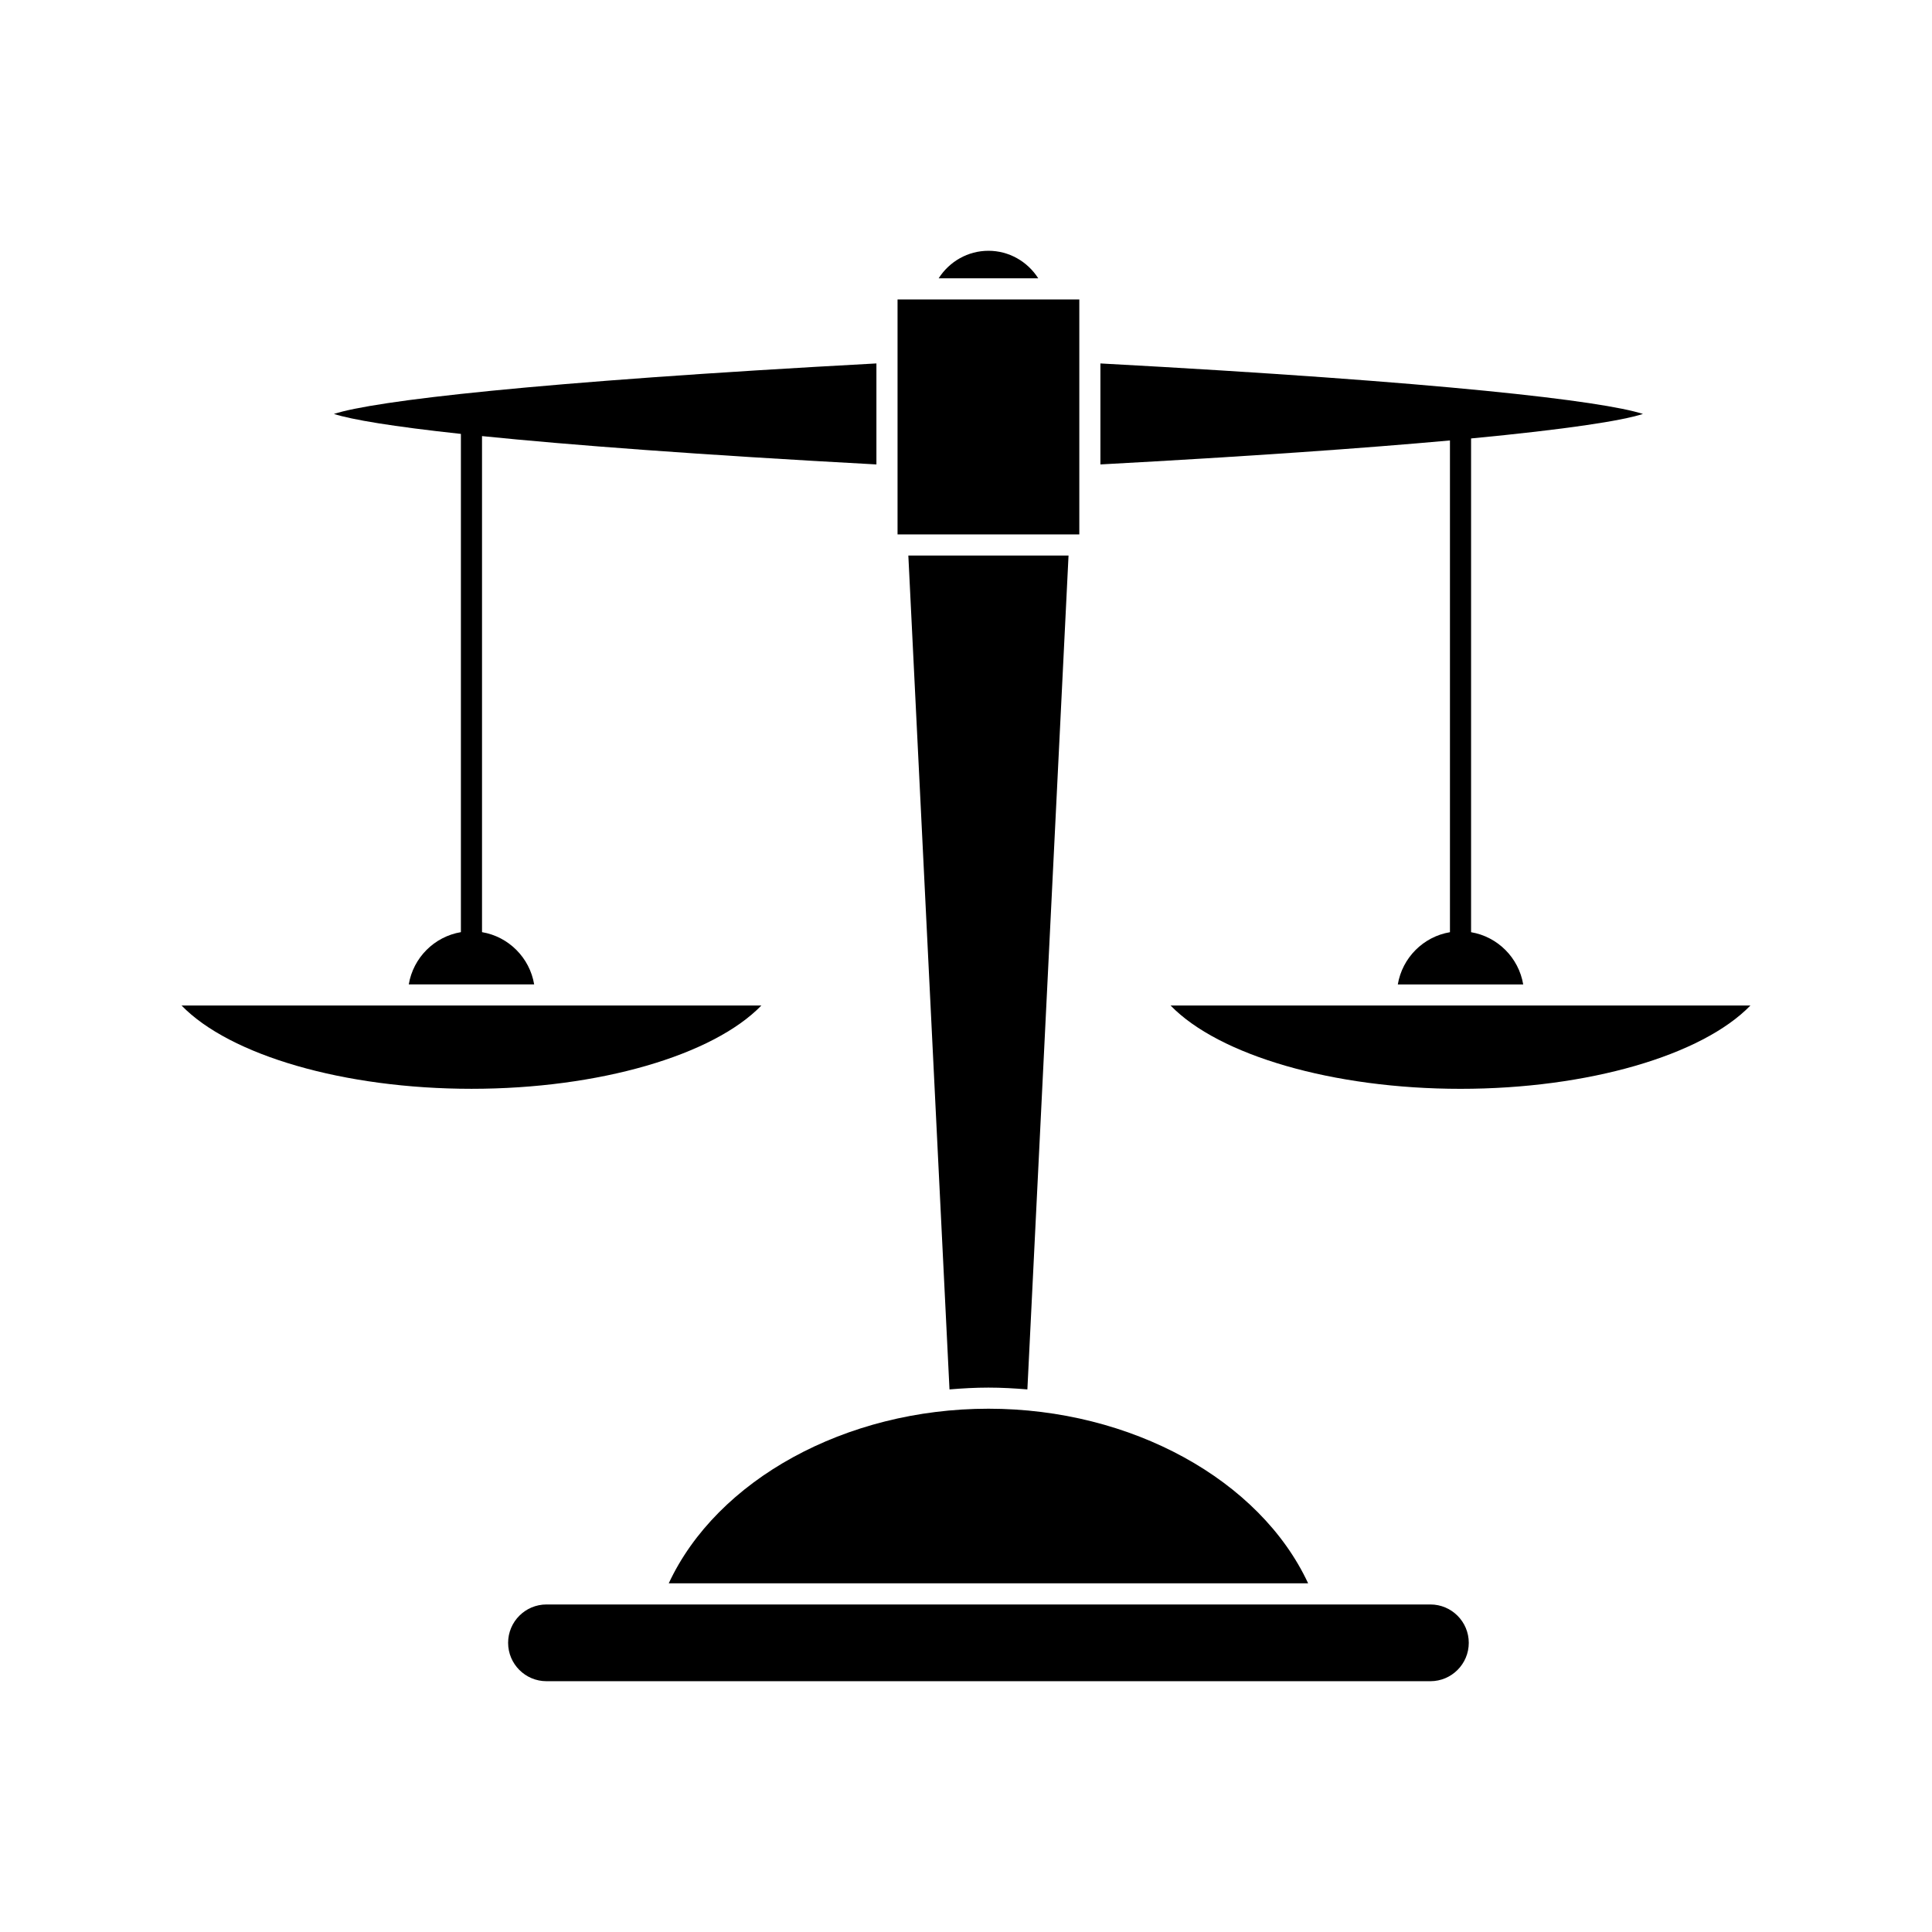 <?xml version="1.0" encoding="UTF-8"?>
<!-- Uploaded to: ICON Repo, www.svgrepo.com, Generator: ICON Repo Mixer Tools -->
<svg fill="#000000" width="800px" height="800px" version="1.1" viewBox="144 144 512 512" xmlns="http://www.w3.org/2000/svg">
 <g>
  <path d="m192.11 410.47c12.805 13.195 43.043 22.074 76.836 22.074 33.785 0 64.027-8.879 76.828-22.074z"/>
  <path d="m405.95 210.46c-5.449 0-10.344 2.832-13.199 7.297h26.398c-2.856-4.465-7.754-7.297-13.199-7.297z"/>
  <path d="m523.07 569.2h-206.04-0.012-28.195c-5.609 0-10.168 4.559-10.168 10.168 0 5.609 4.559 10.168 10.168 10.168h234.25c5.609 0 10.168-4.559 10.168-10.168 0-5.609-4.562-10.168-10.168-10.168z"/>
  <path d="m321.22 563.6h169.45c-12.77-27.426-46.852-46.277-84.719-46.277-37.867 0-71.957 18.852-84.727 46.277z"/>
  <path d="m405.95 511.73c3.488 0 6.918 0.195 10.316 0.48l10.906-220.99h-42.453l10.906 220.99c3.402-0.285 6.836-0.48 10.324-0.48z"/>
  <path d="m381.86 223.36h48.168v62.262h-48.168z"/>
  <path d="m531.05 432.55c33.785 0 64.027-8.879 76.828-22.074h-153.66c12.801 13.195 43.043 22.074 76.832 22.074z"/>
  <path d="m376.26 267.08v-26.766c-90.879 4.918-133.01 9.918-143.77 13.383 4.715 1.512 15.445 3.324 33.652 5.293v132.04c-7.062 1.191-12.625 6.777-13.816 13.844h33.234c-1.191-7.07-6.758-12.656-13.82-13.844v-131.46c23.336 2.371 57.297 4.949 104.52 7.512z"/>
  <path d="m579.4 253.7c-10.758-3.465-52.887-8.465-143.78-13.383v26.762c39.699-2.148 70.09-4.312 92.633-6.356v130.32c-7.062 1.188-12.629 6.773-13.82 13.844h33.234c-1.191-7.066-6.754-12.652-13.816-13.844v-130.85c25.477-2.434 39.895-4.676 45.547-6.492z"/>
 </g>
</svg>